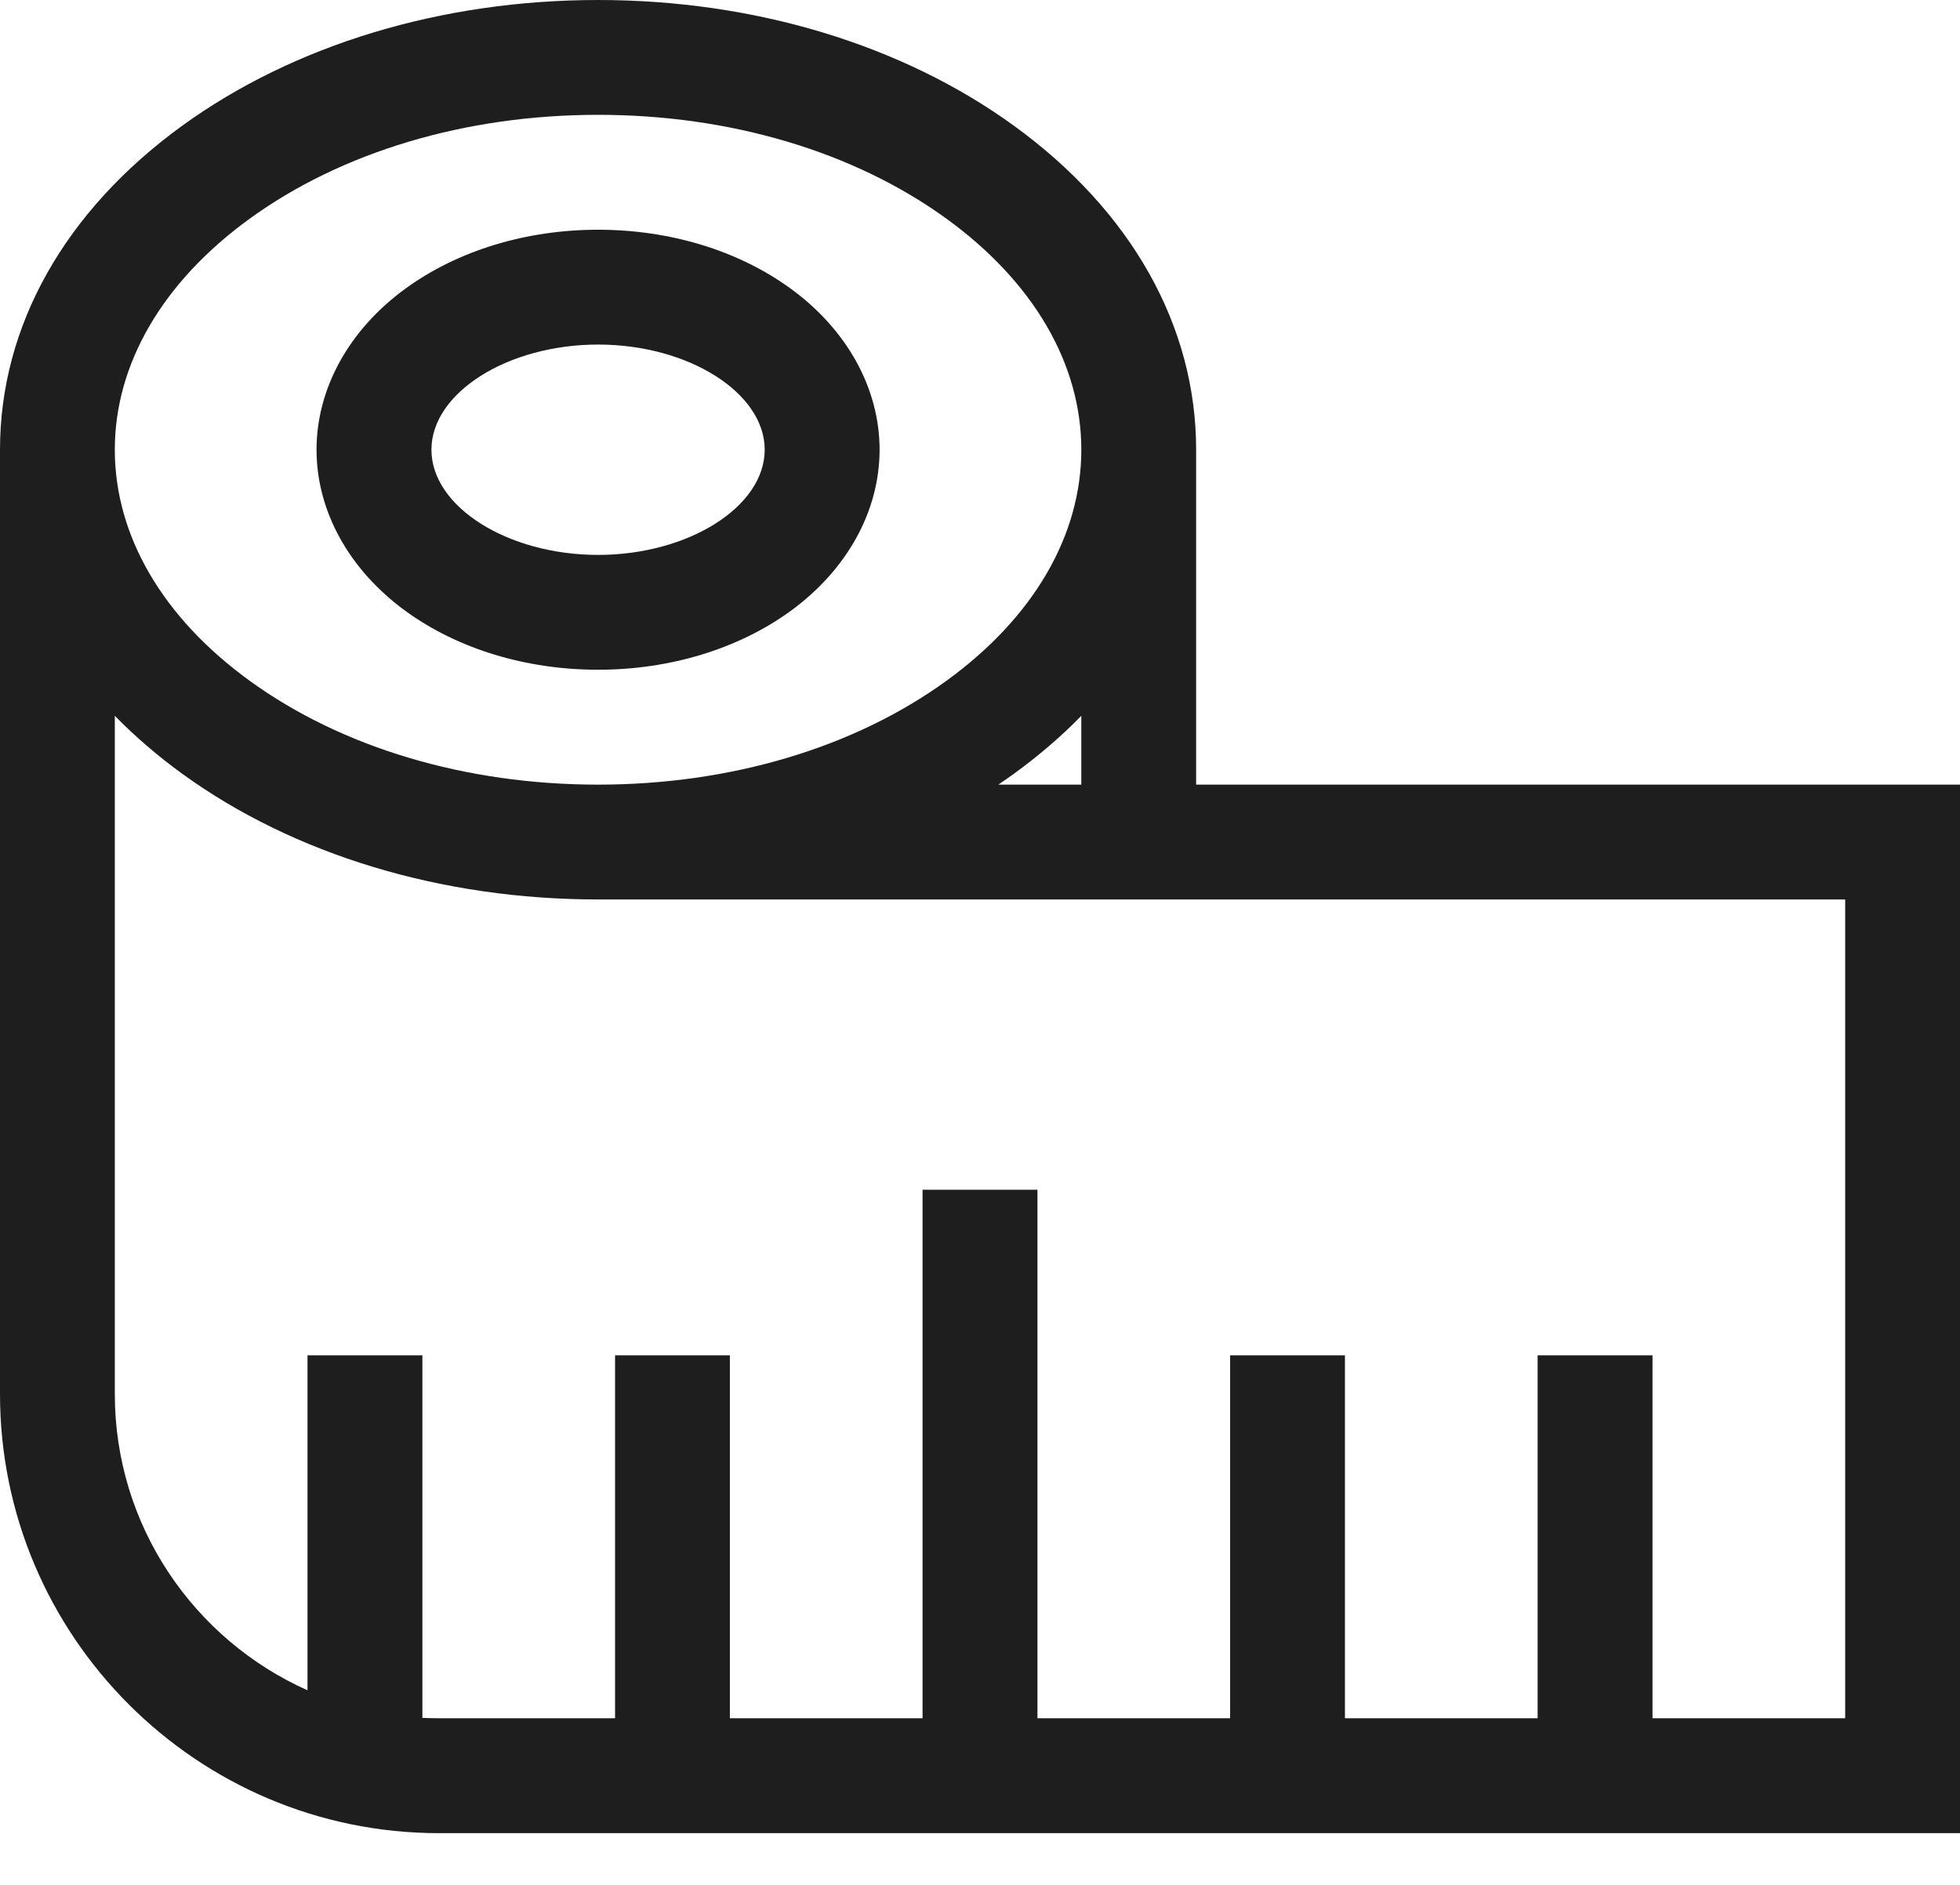<svg width="26" height="25" viewBox="0 0 26 25" fill="none" xmlns="http://www.w3.org/2000/svg">
<path d="M15.867 10.407V5.965C15.867 4.325 15.009 2.799 13.452 1.669C11.969 0.593 10.009 0 7.934 0C5.858 0 3.899 0.593 2.415 1.669C0.858 2.799 0 4.325 0 5.965V18.489C0 21.701 2.613 24.314 5.825 24.314H26V10.407H15.867ZM3.31 2.902C4.535 2.013 6.177 1.523 7.934 1.523C9.69 1.523 11.332 2.013 12.557 2.902C13.709 3.738 14.344 4.826 14.344 5.965C14.344 7.104 13.709 8.192 12.557 9.028C11.332 9.917 9.69 10.407 7.934 10.407C6.177 10.407 4.535 9.917 3.31 9.028C2.158 8.192 1.523 7.105 1.523 5.965C1.523 4.826 2.158 3.738 3.31 2.902ZM14.344 9.494V10.407H13.243C13.314 10.359 13.384 10.311 13.452 10.261C13.781 10.022 14.079 9.766 14.344 9.494ZM24.477 22.79H21.921V17.976H20.397V22.79H17.841V17.976H16.318V22.79H13.762V15.78H12.238V22.79H9.682V17.976H8.159V22.79H5.825C5.75 22.79 5.676 22.788 5.603 22.785V17.976H4.079V22.419C2.575 21.748 1.523 20.24 1.523 18.489V9.494C1.789 9.766 2.086 10.022 2.415 10.261C3.899 11.338 5.858 11.93 7.934 11.93H24.477V22.79Z" fill="#1E1E1E"/>
<path d="M10.483 3.824C9.792 3.323 8.887 3.047 7.934 3.047C6.98 3.047 6.075 3.323 5.384 3.824C4.631 4.37 4.199 5.151 4.199 5.965C4.199 6.78 4.631 7.56 5.384 8.107C6.075 8.608 6.98 8.883 7.934 8.883C8.887 8.883 9.792 8.607 10.483 8.107C11.236 7.56 11.668 6.78 11.668 5.965C11.668 5.151 11.236 4.37 10.483 3.824ZM7.934 7.36C6.735 7.36 5.723 6.721 5.723 5.965C5.723 5.209 6.735 4.57 7.934 4.57C9.132 4.57 10.144 5.209 10.144 5.965C10.144 6.721 9.132 7.36 7.934 7.36Z" fill="#1E1E1E"/>
</svg>
